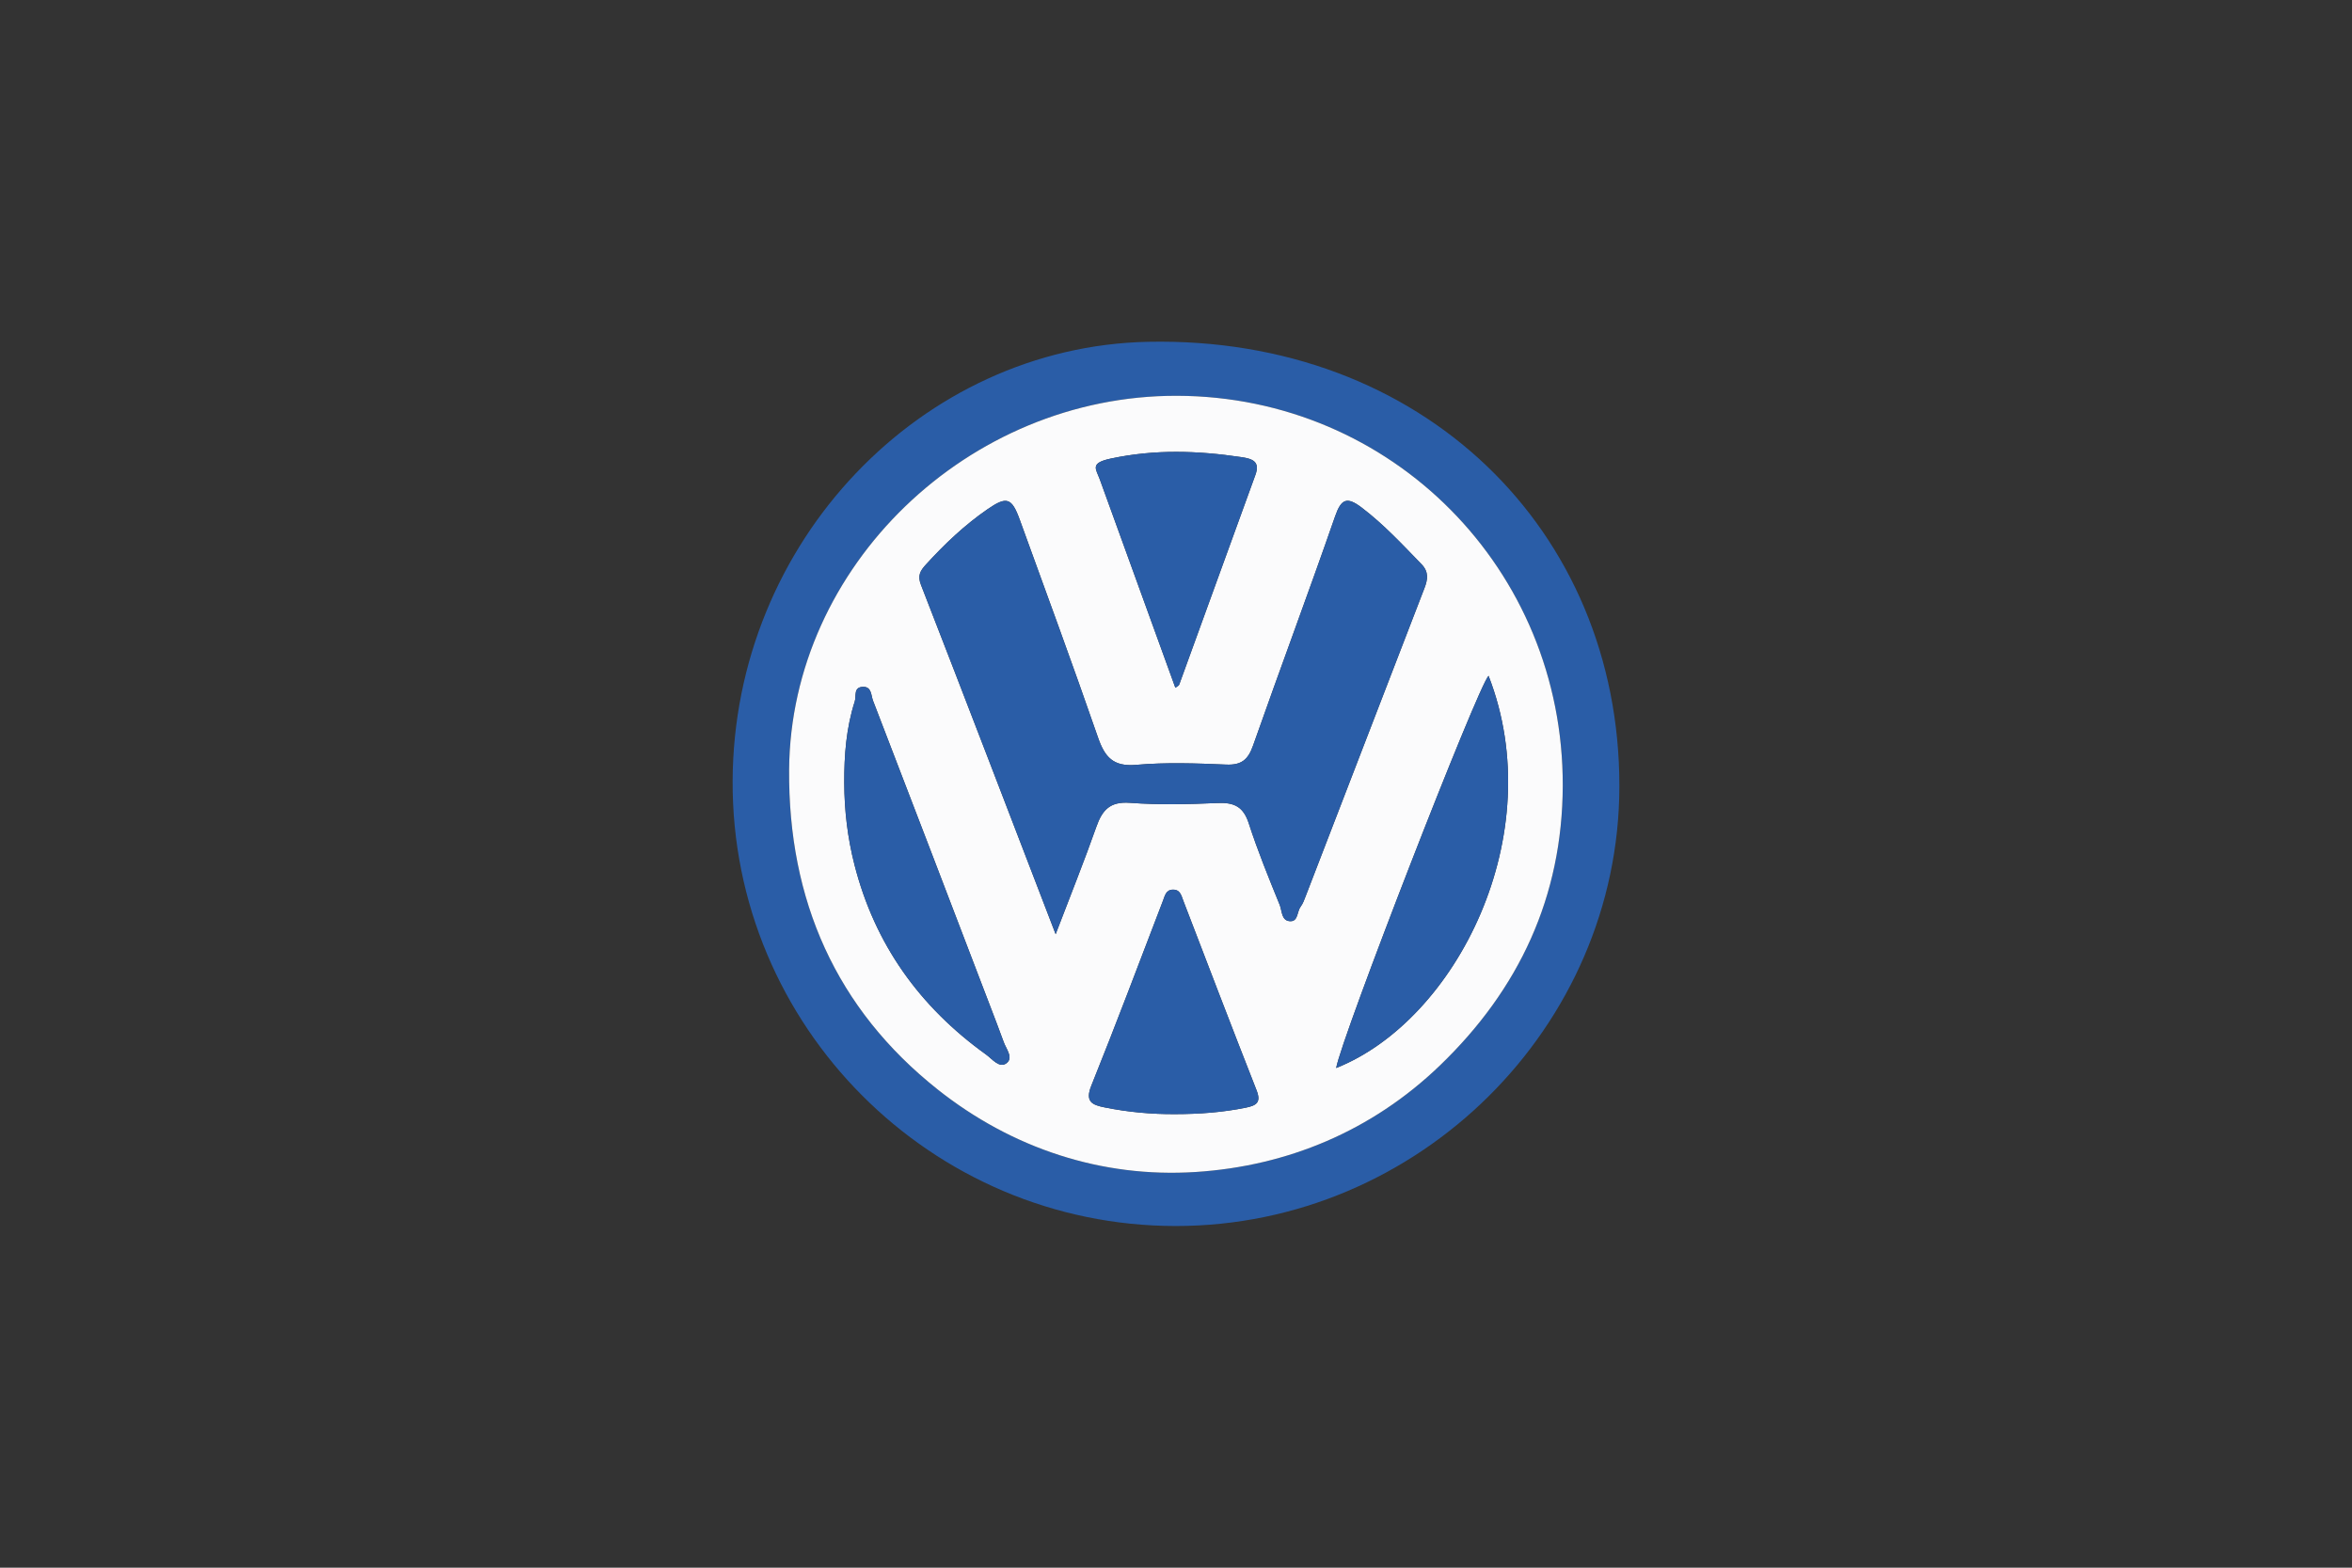 <?xml version="1.0" encoding="utf-8"?>
<!-- Generator: Adobe Illustrator 17.0.0, SVG Export Plug-In . SVG Version: 6.00 Build 0)  -->
<!DOCTYPE svg PUBLIC "-//W3C//DTD SVG 1.1//EN" "http://www.w3.org/Graphics/SVG/1.1/DTD/svg11.dtd">
<svg version="1.1" id="Capa_1" xmlns="http://www.w3.org/2000/svg" xmlns:xlink="http://www.w3.org/1999/xlink" x="0px" y="0px"
	 width="270px" height="180px" viewBox="0 0 270 180" enable-background="new 0 0 270 180" xml:space="preserve">
<rect x="0" y="0" width="270" height="180" fill="#333333" stroke="none"/>
<g id="vDmxrF_1_">
	<g>
		<path fill="#2A5DA7" d="M134.965,140.769c-28.068-0.007-50.972-22.928-50.862-51.096c0.107-27.468,21.673-49.889,47.695-50.428
			c31.436-0.652,54.127,21.591,54.1,51.04C185.873,117.926,162.82,140.776,134.965,140.769z M135.111,45.444
			c-24.005-0.063-44.344,19.623-44.524,42.915c-0.116,14.993,5.38,27.469,17.048,36.729c8.518,6.76,18.811,10.175,29.613,9.48
			c10.525-0.677,20.226-4.705,28.04-12.223c9.096-8.753,14.073-19.389,14.109-32.135C179.469,65.384,159.787,45.508,135.111,45.444z
			"/>
		<path fill="#FBFBFC" d="M135.111,45.444c24.676,0.064,44.358,19.941,44.287,44.766c-0.037,12.746-5.013,23.383-14.109,32.135
			c-7.814,7.519-17.515,11.547-28.04,12.223c-10.802,0.695-21.095-2.72-29.613-9.48c-11.668-9.26-17.164-21.737-17.048-36.729
			C90.767,65.067,111.106,45.381,135.111,45.444z M121.185,107.262c1.756-4.6,3.298-8.434,4.671-12.327
			c0.678-1.924,1.563-2.927,3.854-2.756c3.338,0.248,6.714,0.172,10.064,0.022c1.898-0.085,2.961,0.419,3.581,2.335
			c1.027,3.177,2.296,6.278,3.555,9.374c0.275,0.677,0.175,1.862,1.242,1.863c0.881,0.001,0.738-1.119,1.158-1.672
			c0.267-0.352,0.419-0.8,0.582-1.221c4.546-11.785,9.085-23.572,13.631-35.356c0.38-0.984,0.511-1.869-0.335-2.74
			c-2.2-2.266-4.338-4.579-6.875-6.505c-1.698-1.289-2.35-1.005-3.053,1.021c-3.054,8.793-6.32,17.512-9.409,26.293
			c-0.569,1.618-1.318,2.275-3.09,2.198c-3.441-0.149-6.913-0.27-10.334,0.029c-2.641,0.231-3.603-0.896-4.385-3.154
			c-2.899-8.369-5.96-16.683-8.984-25.009c-0.917-2.525-1.504-2.698-3.694-1.187c-2.626,1.812-4.923,3.99-7.067,6.346
			c-0.653,0.717-0.994,1.258-0.573,2.34C110.821,80.25,115.845,93.374,121.185,107.262z M170.881,77.596
			c-1.235,1.224-16.892,41.529-17.494,45.032C167.18,117.14,177.979,95.841,170.881,77.596z M96.917,89.878
			c0.012,3.178,0.378,6.296,1.168,9.394c2.335,9.166,7.498,16.34,15.116,21.813c0.687,0.494,1.498,1.581,2.305,1.017
			c0.879-0.614,0.014-1.635-0.28-2.444c-0.525-1.444-1.078-2.877-1.627-4.312c-4.453-11.639-8.899-23.28-13.384-34.906
			c-0.229-0.594-0.14-1.627-1.177-1.577c-1.09,0.053-0.716,1.055-0.916,1.676C97.144,83.578,96.905,86.713,96.917,89.878z
			 M134.924,127.922c2.724-0.004,5.426-0.196,8.106-0.745c1.23-0.252,1.759-0.615,1.218-1.993
			c-2.842-7.236-5.617-14.498-8.405-21.755c-0.229-0.596-0.349-1.28-1.172-1.28c-0.823-0.001-0.938,0.676-1.168,1.276
			c-2.719,7.089-5.393,14.197-8.227,21.24c-0.75,1.862,0.131,2.201,1.544,2.487C129.494,127.694,132.196,127.94,134.924,127.922z
			 M134.924,78.961c0.173-0.131,0.391-0.208,0.441-0.346c2.928-8.031,5.843-16.067,8.755-24.103
			c0.552-1.523-0.349-1.838-1.599-2.024c-5.008-0.744-9.907-0.921-14.991,0.16c-2.47,0.525-1.716,1.182-1.272,2.412
			C129.137,63.025,132.03,70.985,134.924,78.961z"/>
		<path fill="#2A5DA7" d="M121.185,107.262c-5.34-13.889-10.364-27.012-15.461-40.107c-0.421-1.082-0.08-1.622,0.573-2.34
			c2.144-2.356,4.441-4.534,7.067-6.346c2.189-1.511,2.776-1.339,3.694,1.187c3.024,8.326,6.085,16.639,8.984,25.009
			c0.782,2.259,1.744,3.386,4.385,3.154c3.421-0.3,6.893-0.178,10.334-0.029c1.772,0.077,2.521-0.58,3.09-2.198
			c3.089-8.781,6.354-17.5,9.409-26.293c0.704-2.026,1.356-2.31,3.053-1.021c2.536,1.926,4.675,4.239,6.875,6.505
			c0.846,0.871,0.714,1.756,0.335,2.74c-4.546,11.784-9.085,23.572-13.631,35.356c-0.162,0.421-0.314,0.869-0.582,1.221
			c-0.421,0.553-0.277,1.673-1.158,1.672c-1.067-0.001-0.966-1.185-1.242-1.863c-1.259-3.096-2.528-6.197-3.555-9.374
			c-0.619-1.916-1.683-2.42-3.581-2.335c-3.35,0.15-6.725,0.226-10.064-0.022c-2.291-0.17-3.176,0.833-3.854,2.756
			C124.483,98.829,122.941,102.662,121.185,107.262z"/>
		<path fill="#2A5DA7" d="M170.881,77.596c7.098,18.245-3.701,39.544-17.494,45.032C153.989,119.125,169.646,78.82,170.881,77.596z"
			/>
		<path fill="#2A5DA7" d="M96.92,89.879c-0.015-3.167,0.224-6.301,1.202-9.339c0.2-0.621-0.174-1.624,0.916-1.676
			c1.037-0.05,0.948,0.983,1.177,1.577c4.484,11.626,8.931,23.267,13.384,34.906c0.549,1.435,1.102,2.868,1.627,4.312
			c0.294,0.809,1.16,1.83,0.28,2.444c-0.807,0.563-1.618-0.524-2.305-1.017c-7.619-5.473-12.781-12.646-15.116-21.813
			C97.296,96.174,96.93,93.057,96.92,89.879z"/>
		<path fill="#2A5DA7" d="M134.924,127.922c-2.728,0.019-5.43-0.228-8.105-0.77c-1.413-0.286-2.293-0.625-1.544-2.487
			c2.834-7.043,5.508-14.151,8.227-21.24c0.23-0.6,0.345-1.277,1.168-1.276c0.824,0.001,0.944,0.685,1.172,1.28
			c2.788,7.257,5.563,14.519,8.405,21.755c0.541,1.379,0.012,1.741-1.218,1.993C140.35,127.725,137.648,127.918,134.924,127.922z"/>
		<path fill="#2A5DA7" d="M134.924,78.961c-2.894-7.977-5.787-15.936-8.665-23.901c-0.445-1.23-1.198-1.887,1.272-2.412
			c5.084-1.08,9.983-0.904,14.991-0.16c1.25,0.186,2.151,0.501,1.599,2.024c-2.912,8.037-5.827,16.072-8.755,24.103
			C135.315,78.754,135.097,78.831,134.924,78.961z"/>
	</g>
</g>
</svg>
